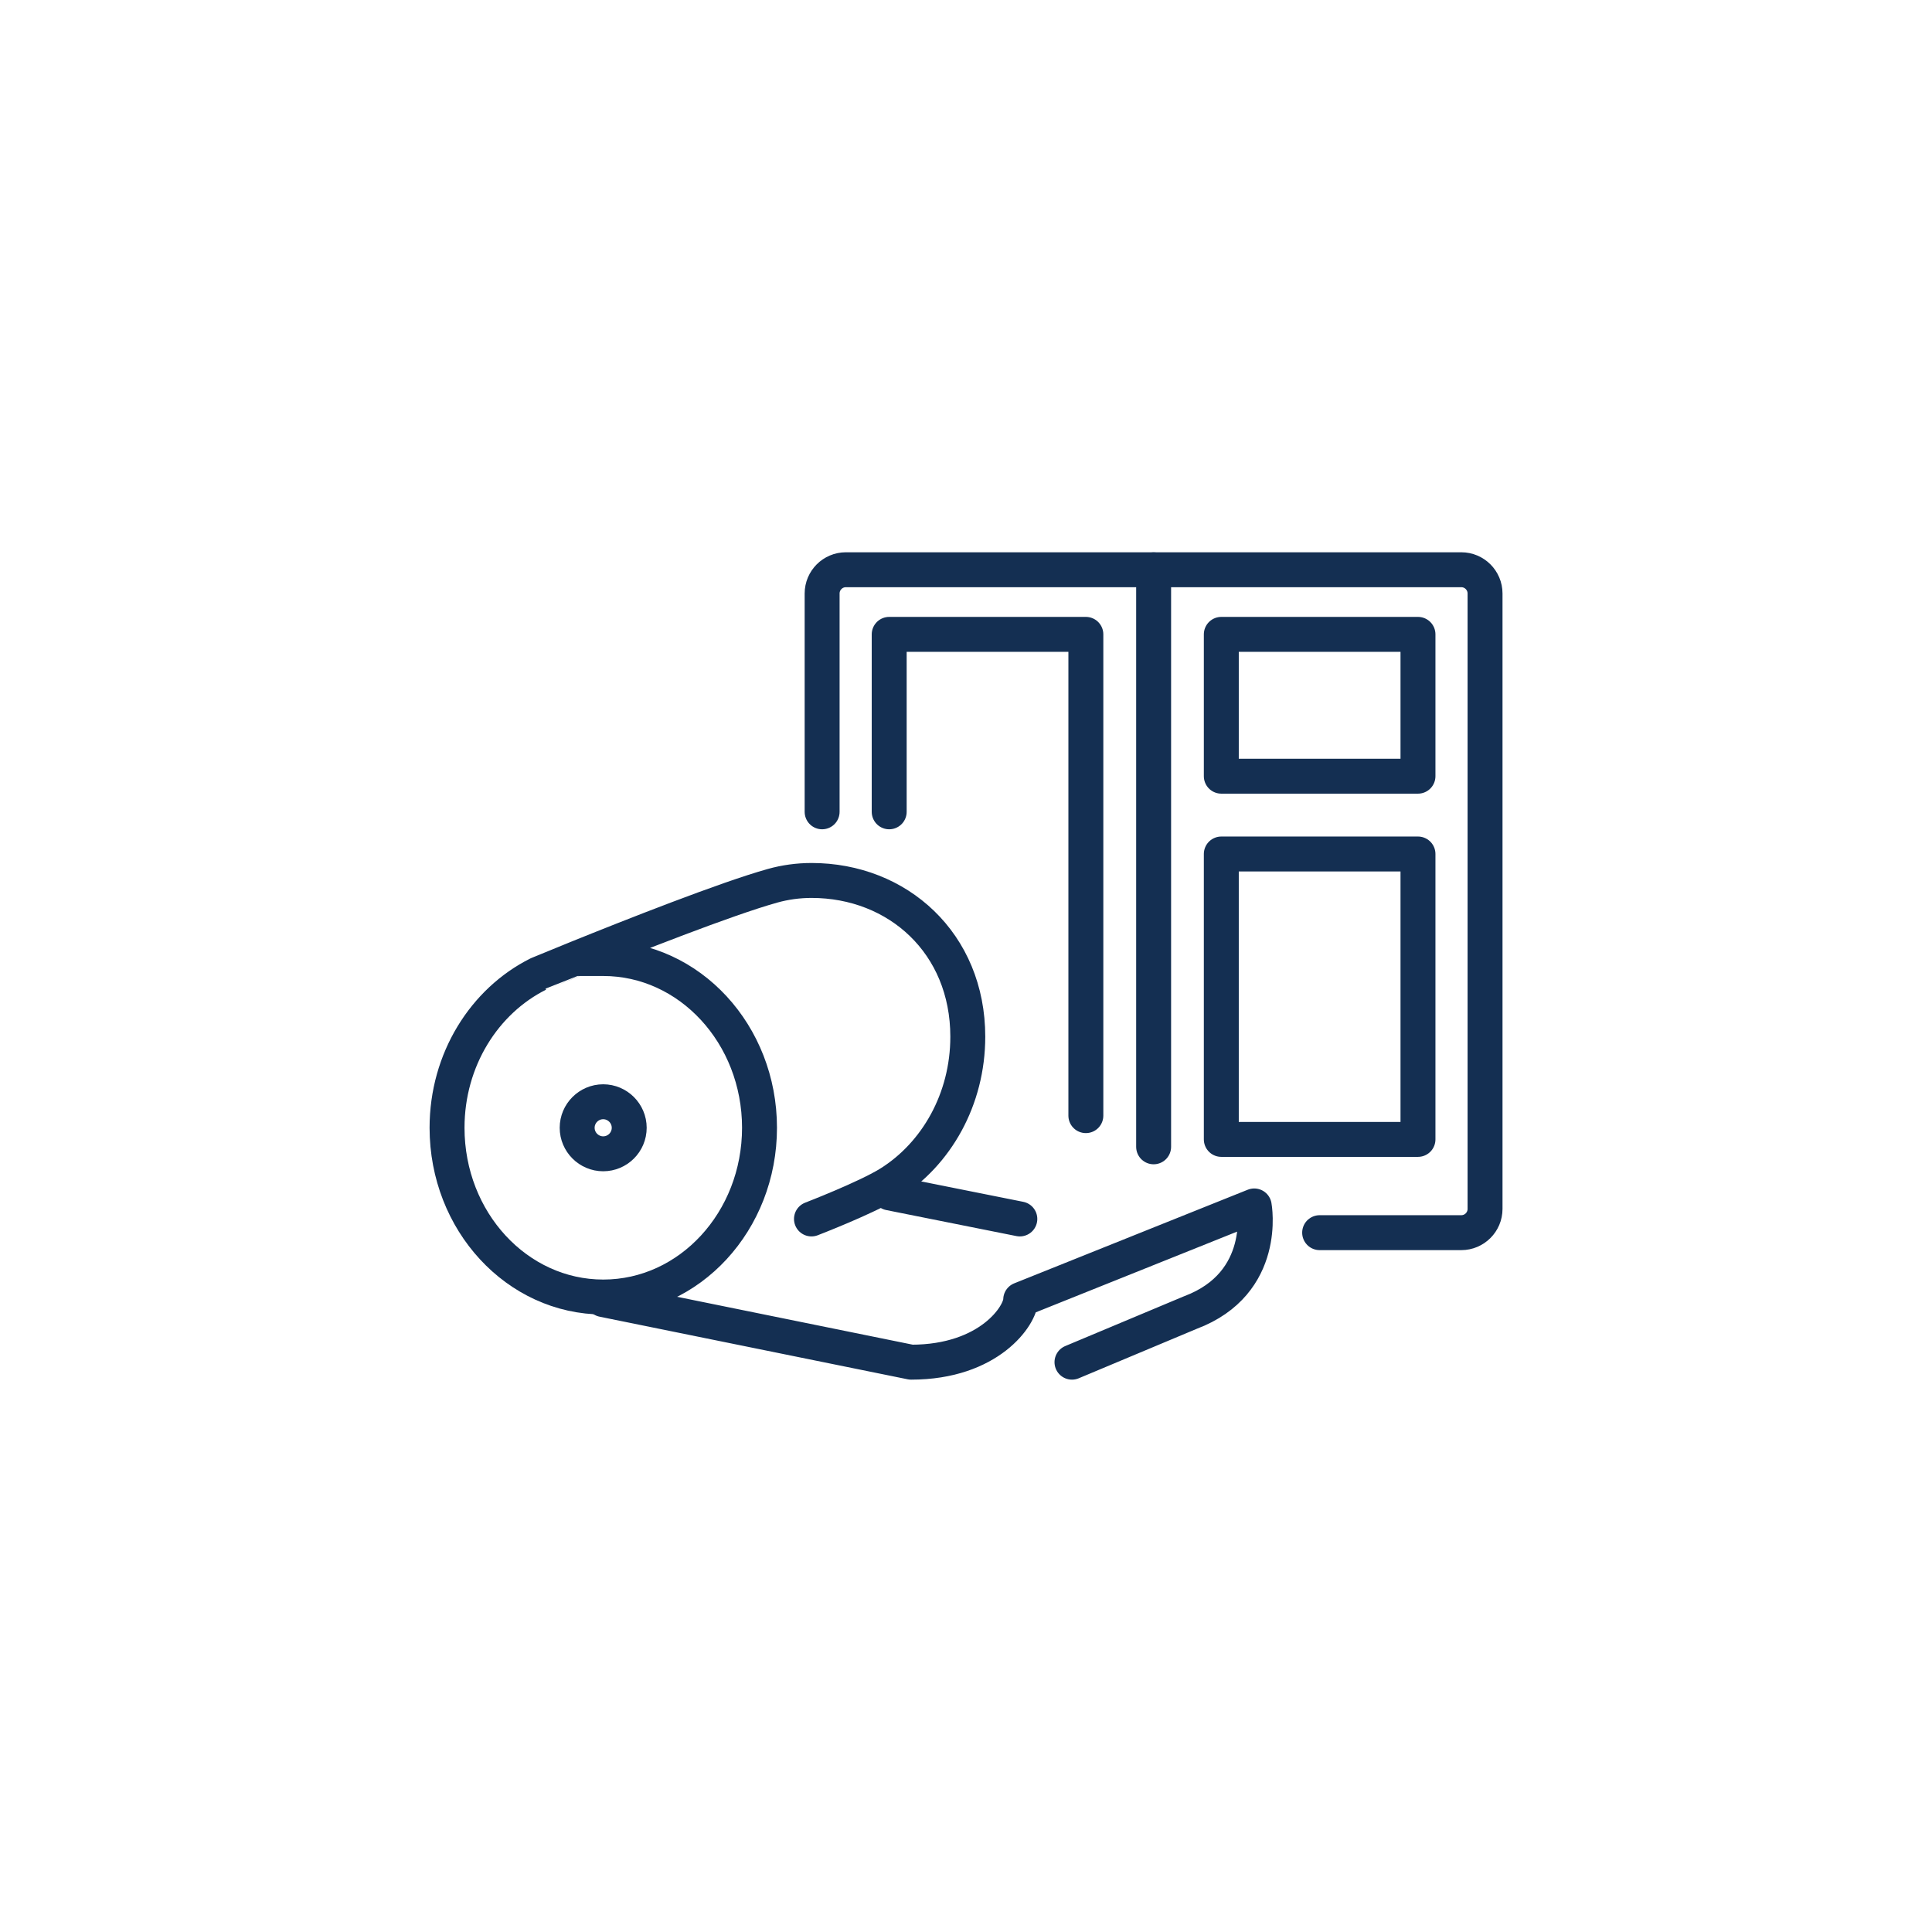 <svg xmlns="http://www.w3.org/2000/svg" id="Layer_1" data-name="Layer 1" viewBox="0 0 221.23 221.23"><defs><style>      .cls-1 {        fill: none;        stroke: #142f52;        stroke-linecap: round;        stroke-linejoin: round;        stroke-width: 4px;      }    </style></defs><g><path class="cls-1" d="M69.05,148.81l35.28,7.17c8.97,0,12.55-5.38,12.55-7.17l26.74-10.72s1.65,8.85-7.32,12.21l-13.55,5.68M101.87,136.6l14.91,2.98"></path><path class="cls-1" d="M72.05,129.14c0,1.65-1.34,2.98-2.98,2.98s-2.98-1.34-2.98-2.98,1.34-2.98,2.98-2.98,2.98,1.34,2.98,2.98Z"></path><path class="cls-1" d="M92.92,139.58s6.31-2.43,8.95-4.08c5.35-3.35,8.95-9.62,8.95-16.79,0-10.7-8.01-17.89-17.89-17.89-1.54,0-3.04.21-4.47.61-5.36,1.5-16.23,5.8-22.36,8.28-2.68,1.09-4.46,1.83-4.47,1.83-6.15,3.07-10.44,9.79-10.44,17.6,0,10.71,8.01,19.38,17.89,19.38s17.89-8.68,17.89-19.38-8.01-19.38-17.89-19.38h-2.98"></path></g><path class="cls-1" d="M94.14,92.96v-25c0-1.5,1.22-2.72,2.72-2.72h70.47c1.5,0,2.72,1.22,2.72,2.72v70.47c0,1.5-1.22,2.72-2.72,2.72h-16.22"></path><line class="cls-1" x1="132.1" y1="65.25" x2="132.1" y2="131.32"></line><polyline class="cls-1" points="101.82 92.96 101.82 72.64 101.82 72.64 124.34 72.64 124.34 127.75"></polyline><polygon class="cls-1" points="139.85 72.64 162.37 72.64 162.37 88.88 139.85 88.88 139.85 72.64 139.85 72.64"></polygon><polygon class="cls-1" points="139.85 97.79 162.37 97.79 162.37 130.47 151.11 130.47 139.85 130.47 139.85 126.16 139.85 97.79 139.85 97.79"></polygon></svg>